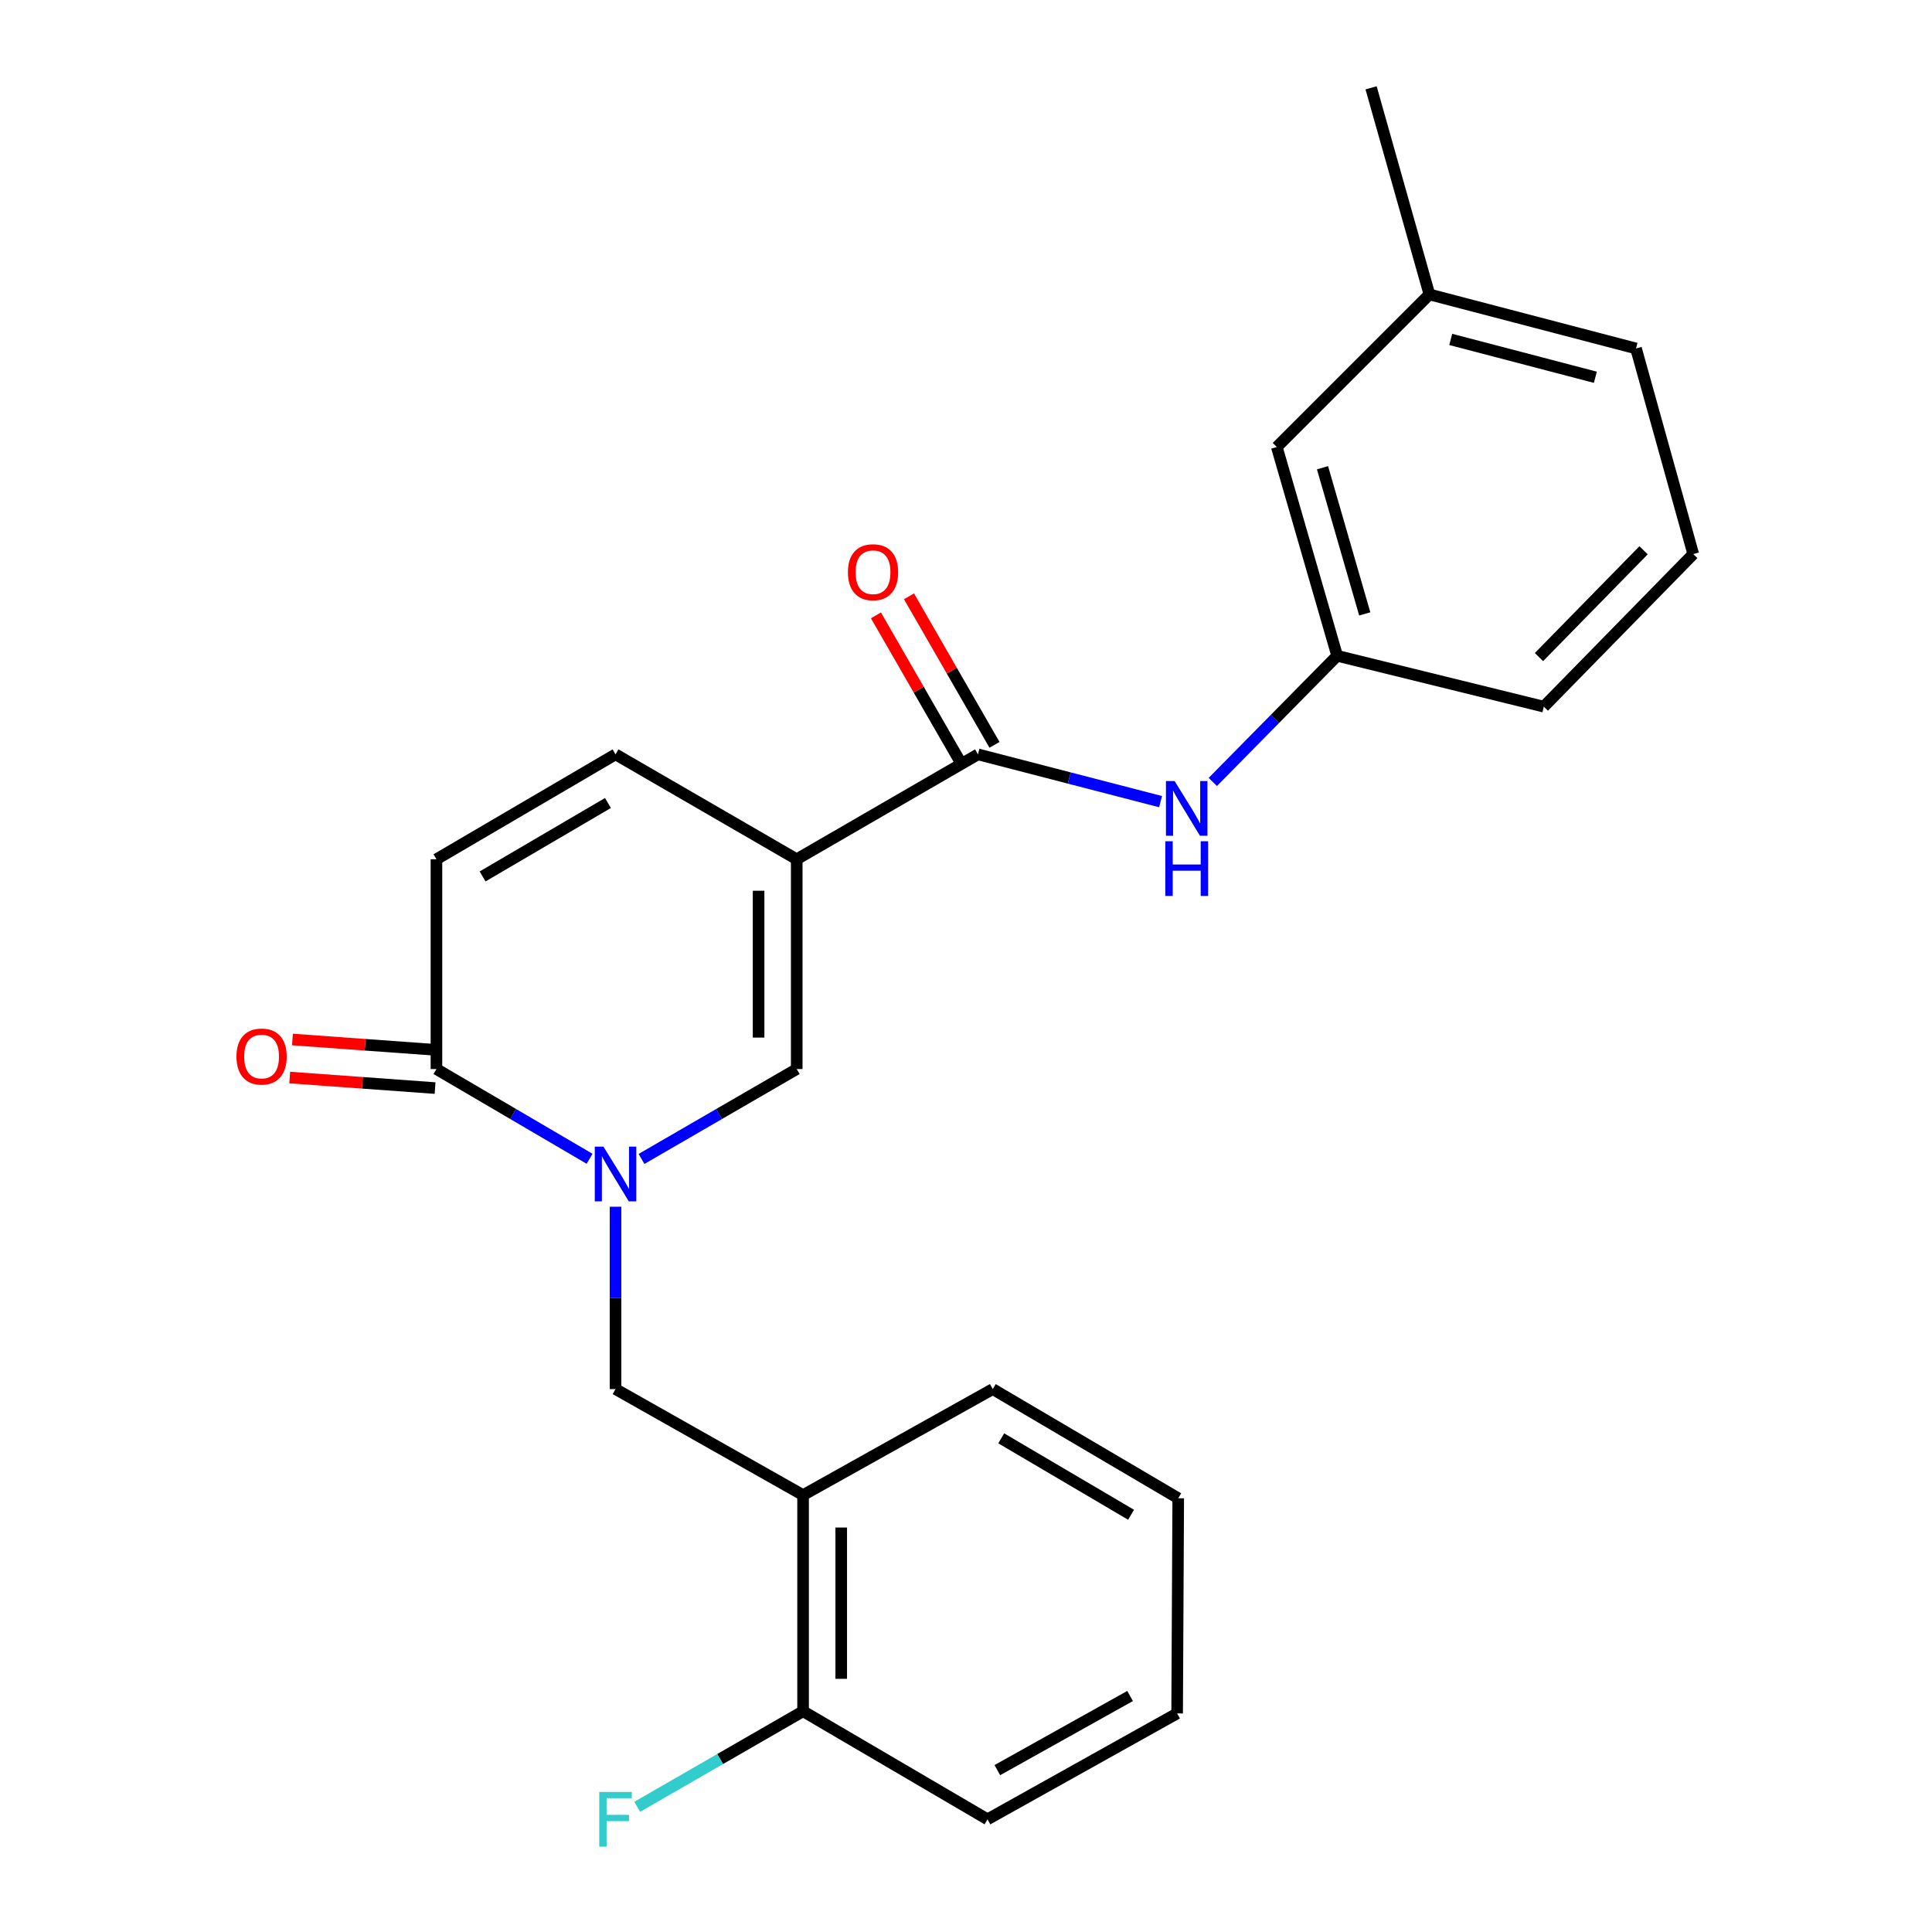 <?xml version='1.0' encoding='iso-8859-1'?>
<svg version='1.1' baseProfile='full'
              xmlns='http://www.w3.org/2000/svg'
                      xmlns:rdkit='http://www.rdkit.org/xml'
                      xmlns:xlink='http://www.w3.org/1999/xlink'
                  xml:space='preserve'
width='1000px' height='1000px' viewBox='0 0 1000 1000'>
<!-- END OF HEADER -->
<rect style='opacity:1.0;fill:#FFFFFF;stroke:none' width='1000' height='1000' x='0' y='0'> </rect>
<path class='bond-1' d='M 412.383,444.757 L 412.383,553.341' style='fill:none;fill-rule:evenodd;stroke:#000000;stroke-width:6px;stroke-linecap:butt;stroke-linejoin:miter;stroke-opacity:1' />
<path class='bond-1' d='M 392.641,461.045 L 392.641,537.053' style='fill:none;fill-rule:evenodd;stroke:#000000;stroke-width:6px;stroke-linecap:butt;stroke-linejoin:miter;stroke-opacity:1' />
<path class='bond-2' d='M 412.383,444.757 L 506.193,390.454' style='fill:none;fill-rule:evenodd;stroke:#000000;stroke-width:6px;stroke-linecap:butt;stroke-linejoin:miter;stroke-opacity:1' />
<path class='bond-4' d='M 412.383,444.757 L 318.596,390.454' style='fill:none;fill-rule:evenodd;stroke:#000000;stroke-width:6px;stroke-linecap:butt;stroke-linejoin:miter;stroke-opacity:1' />
<path class='bond-0' d='M 332.045,599.866 L 372.214,576.603' style='fill:none;fill-rule:evenodd;stroke:#0000FF;stroke-width:6px;stroke-linecap:butt;stroke-linejoin:miter;stroke-opacity:1' />
<path class='bond-0' d='M 372.214,576.603 L 412.383,553.341' style='fill:none;fill-rule:evenodd;stroke:#000000;stroke-width:6px;stroke-linecap:butt;stroke-linejoin:miter;stroke-opacity:1' />
<path class='bond-5' d='M 318.596,624.598 L 318.596,671.795' style='fill:none;fill-rule:evenodd;stroke:#0000FF;stroke-width:6px;stroke-linecap:butt;stroke-linejoin:miter;stroke-opacity:1' />
<path class='bond-5' d='M 318.596,671.795 L 318.596,718.991' style='fill:none;fill-rule:evenodd;stroke:#000000;stroke-width:6px;stroke-linecap:butt;stroke-linejoin:miter;stroke-opacity:1' />
<path class='bond-24' d='M 305.17,599.787 L 265.537,576.564' style='fill:none;fill-rule:evenodd;stroke:#0000FF;stroke-width:6px;stroke-linecap:butt;stroke-linejoin:miter;stroke-opacity:1' />
<path class='bond-24' d='M 265.537,576.564 L 225.905,553.341' style='fill:none;fill-rule:evenodd;stroke:#000000;stroke-width:6px;stroke-linecap:butt;stroke-linejoin:miter;stroke-opacity:1' />
<path class='bond-7' d='M 506.193,390.454 L 553.451,402.692' style='fill:none;fill-rule:evenodd;stroke:#000000;stroke-width:6px;stroke-linecap:butt;stroke-linejoin:miter;stroke-opacity:1' />
<path class='bond-7' d='M 553.451,402.692 L 600.709,414.93' style='fill:none;fill-rule:evenodd;stroke:#0000FF;stroke-width:6px;stroke-linecap:butt;stroke-linejoin:miter;stroke-opacity:1' />
<path class='bond-9' d='M 514.748,385.53 L 492.623,347.092' style='fill:none;fill-rule:evenodd;stroke:#000000;stroke-width:6px;stroke-linecap:butt;stroke-linejoin:miter;stroke-opacity:1' />
<path class='bond-9' d='M 492.623,347.092 L 470.497,308.654' style='fill:none;fill-rule:evenodd;stroke:#FF0000;stroke-width:6px;stroke-linecap:butt;stroke-linejoin:miter;stroke-opacity:1' />
<path class='bond-9' d='M 497.638,395.379 L 475.512,356.941' style='fill:none;fill-rule:evenodd;stroke:#000000;stroke-width:6px;stroke-linecap:butt;stroke-linejoin:miter;stroke-opacity:1' />
<path class='bond-9' d='M 475.512,356.941 L 453.387,318.503' style='fill:none;fill-rule:evenodd;stroke:#FF0000;stroke-width:6px;stroke-linecap:butt;stroke-linejoin:miter;stroke-opacity:1' />
<path class='bond-3' d='M 225.905,553.341 L 225.905,444.757' style='fill:none;fill-rule:evenodd;stroke:#000000;stroke-width:6px;stroke-linecap:butt;stroke-linejoin:miter;stroke-opacity:1' />
<path class='bond-10' d='M 226.618,543.495 L 188.998,540.769' style='fill:none;fill-rule:evenodd;stroke:#000000;stroke-width:6px;stroke-linecap:butt;stroke-linejoin:miter;stroke-opacity:1' />
<path class='bond-10' d='M 188.998,540.769 L 151.379,538.043' style='fill:none;fill-rule:evenodd;stroke:#FF0000;stroke-width:6px;stroke-linecap:butt;stroke-linejoin:miter;stroke-opacity:1' />
<path class='bond-10' d='M 225.191,563.186 L 187.571,560.46' style='fill:none;fill-rule:evenodd;stroke:#000000;stroke-width:6px;stroke-linecap:butt;stroke-linejoin:miter;stroke-opacity:1' />
<path class='bond-10' d='M 187.571,560.46 L 149.952,557.734' style='fill:none;fill-rule:evenodd;stroke:#FF0000;stroke-width:6px;stroke-linecap:butt;stroke-linejoin:miter;stroke-opacity:1' />
<path class='bond-6' d='M 318.596,390.454 L 225.905,444.757' style='fill:none;fill-rule:evenodd;stroke:#000000;stroke-width:6px;stroke-linecap:butt;stroke-linejoin:miter;stroke-opacity:1' />
<path class='bond-6' d='M 314.672,415.634 L 249.788,453.646' style='fill:none;fill-rule:evenodd;stroke:#000000;stroke-width:6px;stroke-linecap:butt;stroke-linejoin:miter;stroke-opacity:1' />
<path class='bond-8' d='M 318.596,718.991 L 415.674,773.864' style='fill:none;fill-rule:evenodd;stroke:#000000;stroke-width:6px;stroke-linecap:butt;stroke-linejoin:miter;stroke-opacity:1' />
<path class='bond-12' d='M 627.752,404.727 L 659.932,372.084' style='fill:none;fill-rule:evenodd;stroke:#0000FF;stroke-width:6px;stroke-linecap:butt;stroke-linejoin:miter;stroke-opacity:1' />
<path class='bond-12' d='M 659.932,372.084 L 692.112,339.442' style='fill:none;fill-rule:evenodd;stroke:#000000;stroke-width:6px;stroke-linecap:butt;stroke-linejoin:miter;stroke-opacity:1' />
<path class='bond-11' d='M 415.674,773.864 L 415.674,885.738' style='fill:none;fill-rule:evenodd;stroke:#000000;stroke-width:6px;stroke-linecap:butt;stroke-linejoin:miter;stroke-opacity:1' />
<path class='bond-11' d='M 435.416,790.645 L 435.416,868.957' style='fill:none;fill-rule:evenodd;stroke:#000000;stroke-width:6px;stroke-linecap:butt;stroke-linejoin:miter;stroke-opacity:1' />
<path class='bond-16' d='M 415.674,773.864 L 513.849,718.991' style='fill:none;fill-rule:evenodd;stroke:#000000;stroke-width:6px;stroke-linecap:butt;stroke-linejoin:miter;stroke-opacity:1' />
<path class='bond-14' d='M 415.674,885.738 L 372.745,910.474' style='fill:none;fill-rule:evenodd;stroke:#000000;stroke-width:6px;stroke-linecap:butt;stroke-linejoin:miter;stroke-opacity:1' />
<path class='bond-14' d='M 372.745,910.474 L 329.817,935.21' style='fill:none;fill-rule:evenodd;stroke:#33CCCC;stroke-width:6px;stroke-linecap:butt;stroke-linejoin:miter;stroke-opacity:1' />
<path class='bond-19' d='M 415.674,885.738 L 511.129,941.675' style='fill:none;fill-rule:evenodd;stroke:#000000;stroke-width:6px;stroke-linecap:butt;stroke-linejoin:miter;stroke-opacity:1' />
<path class='bond-13' d='M 692.112,339.442 L 660.875,231.374' style='fill:none;fill-rule:evenodd;stroke:#000000;stroke-width:6px;stroke-linecap:butt;stroke-linejoin:miter;stroke-opacity:1' />
<path class='bond-13' d='M 706.393,317.75 L 684.527,242.102' style='fill:none;fill-rule:evenodd;stroke:#000000;stroke-width:6px;stroke-linecap:butt;stroke-linejoin:miter;stroke-opacity:1' />
<path class='bond-18' d='M 692.112,339.442 L 799.073,365.765' style='fill:none;fill-rule:evenodd;stroke:#000000;stroke-width:6px;stroke-linecap:butt;stroke-linejoin:miter;stroke-opacity:1' />
<path class='bond-15' d='M 660.875,231.374 L 739.856,152.393' style='fill:none;fill-rule:evenodd;stroke:#000000;stroke-width:6px;stroke-linecap:butt;stroke-linejoin:miter;stroke-opacity:1' />
<path class='bond-21' d='M 739.856,152.393 L 709.672,45.455' style='fill:none;fill-rule:evenodd;stroke:#000000;stroke-width:6px;stroke-linecap:butt;stroke-linejoin:miter;stroke-opacity:1' />
<path class='bond-25' d='M 739.856,152.393 L 846.795,180.372' style='fill:none;fill-rule:evenodd;stroke:#000000;stroke-width:6px;stroke-linecap:butt;stroke-linejoin:miter;stroke-opacity:1' />
<path class='bond-25' d='M 750.9,175.689 L 825.757,195.275' style='fill:none;fill-rule:evenodd;stroke:#000000;stroke-width:6px;stroke-linecap:butt;stroke-linejoin:miter;stroke-opacity:1' />
<path class='bond-22' d='M 513.849,718.991 L 609.852,775.498' style='fill:none;fill-rule:evenodd;stroke:#000000;stroke-width:6px;stroke-linecap:butt;stroke-linejoin:miter;stroke-opacity:1' />
<path class='bond-22' d='M 518.235,744.481 L 585.437,784.036' style='fill:none;fill-rule:evenodd;stroke:#000000;stroke-width:6px;stroke-linecap:butt;stroke-linejoin:miter;stroke-opacity:1' />
<path class='bond-17' d='M 876.419,286.784 L 799.073,365.765' style='fill:none;fill-rule:evenodd;stroke:#000000;stroke-width:6px;stroke-linecap:butt;stroke-linejoin:miter;stroke-opacity:1' />
<path class='bond-17' d='M 850.712,284.818 L 796.57,340.105' style='fill:none;fill-rule:evenodd;stroke:#000000;stroke-width:6px;stroke-linecap:butt;stroke-linejoin:miter;stroke-opacity:1' />
<path class='bond-20' d='M 876.419,286.784 L 846.795,180.372' style='fill:none;fill-rule:evenodd;stroke:#000000;stroke-width:6px;stroke-linecap:butt;stroke-linejoin:miter;stroke-opacity:1' />
<path class='bond-26' d='M 511.129,941.675 L 609.282,886.857' style='fill:none;fill-rule:evenodd;stroke:#000000;stroke-width:6px;stroke-linecap:butt;stroke-linejoin:miter;stroke-opacity:1' />
<path class='bond-26' d='M 516.225,916.216 L 584.932,877.843' style='fill:none;fill-rule:evenodd;stroke:#000000;stroke-width:6px;stroke-linecap:butt;stroke-linejoin:miter;stroke-opacity:1' />
<path class='bond-23' d='M 609.852,775.498 L 609.282,886.857' style='fill:none;fill-rule:evenodd;stroke:#000000;stroke-width:6px;stroke-linecap:butt;stroke-linejoin:miter;stroke-opacity:1' />
<path  class='atom-1' d='M 312.336 593.494
L 321.616 608.494
Q 322.536 609.974, 324.016 612.654
Q 325.496 615.334, 325.576 615.494
L 325.576 593.494
L 329.336 593.494
L 329.336 621.814
L 325.456 621.814
L 315.496 605.414
Q 314.336 603.494, 313.096 601.294
Q 311.896 599.094, 311.536 598.414
L 311.536 621.814
L 307.856 621.814
L 307.856 593.494
L 312.336 593.494
' fill='#0000FF'/>
<path  class='atom-8' d='M 607.979 404.274
L 617.259 419.274
Q 618.179 420.754, 619.659 423.434
Q 621.139 426.114, 621.219 426.274
L 621.219 404.274
L 624.979 404.274
L 624.979 432.594
L 621.099 432.594
L 611.139 416.194
Q 609.979 414.274, 608.739 412.074
Q 607.539 409.874, 607.179 409.194
L 607.179 432.594
L 603.499 432.594
L 603.499 404.274
L 607.979 404.274
' fill='#0000FF'/>
<path  class='atom-8' d='M 603.159 435.426
L 606.999 435.426
L 606.999 447.466
L 621.479 447.466
L 621.479 435.426
L 625.319 435.426
L 625.319 463.746
L 621.479 463.746
L 621.479 450.666
L 606.999 450.666
L 606.999 463.746
L 603.159 463.746
L 603.159 435.426
' fill='#0000FF'/>
<path  class='atom-10' d='M 438.879 296.176
Q 438.879 289.376, 442.239 285.576
Q 445.599 281.776, 451.879 281.776
Q 458.159 281.776, 461.519 285.576
Q 464.879 289.376, 464.879 296.176
Q 464.879 303.056, 461.479 306.976
Q 458.079 310.856, 451.879 310.856
Q 445.639 310.856, 442.239 306.976
Q 438.879 303.096, 438.879 296.176
M 451.879 307.656
Q 456.199 307.656, 458.519 304.776
Q 460.879 301.856, 460.879 296.176
Q 460.879 290.616, 458.519 287.816
Q 456.199 284.976, 451.879 284.976
Q 447.559 284.976, 445.199 287.776
Q 442.879 290.576, 442.879 296.176
Q 442.879 301.896, 445.199 304.776
Q 447.559 307.656, 451.879 307.656
' fill='#FF0000'/>
<path  class='atom-11' d='M 122.396 546.862
Q 122.396 540.062, 125.756 536.262
Q 129.116 532.462, 135.396 532.462
Q 141.676 532.462, 145.036 536.262
Q 148.396 540.062, 148.396 546.862
Q 148.396 553.742, 144.996 557.662
Q 141.596 561.542, 135.396 561.542
Q 129.156 561.542, 125.756 557.662
Q 122.396 553.782, 122.396 546.862
M 135.396 558.342
Q 139.716 558.342, 142.036 555.462
Q 144.396 552.542, 144.396 546.862
Q 144.396 541.302, 142.036 538.502
Q 139.716 535.662, 135.396 535.662
Q 131.076 535.662, 128.716 538.462
Q 126.396 541.262, 126.396 546.862
Q 126.396 552.582, 128.716 555.462
Q 131.076 558.342, 135.396 558.342
' fill='#FF0000'/>
<path  class='atom-15' d='M 310.176 927.515
L 327.016 927.515
L 327.016 930.755
L 313.976 930.755
L 313.976 939.355
L 325.576 939.355
L 325.576 942.635
L 313.976 942.635
L 313.976 955.835
L 310.176 955.835
L 310.176 927.515
' fill='#33CCCC'/>
</svg>
